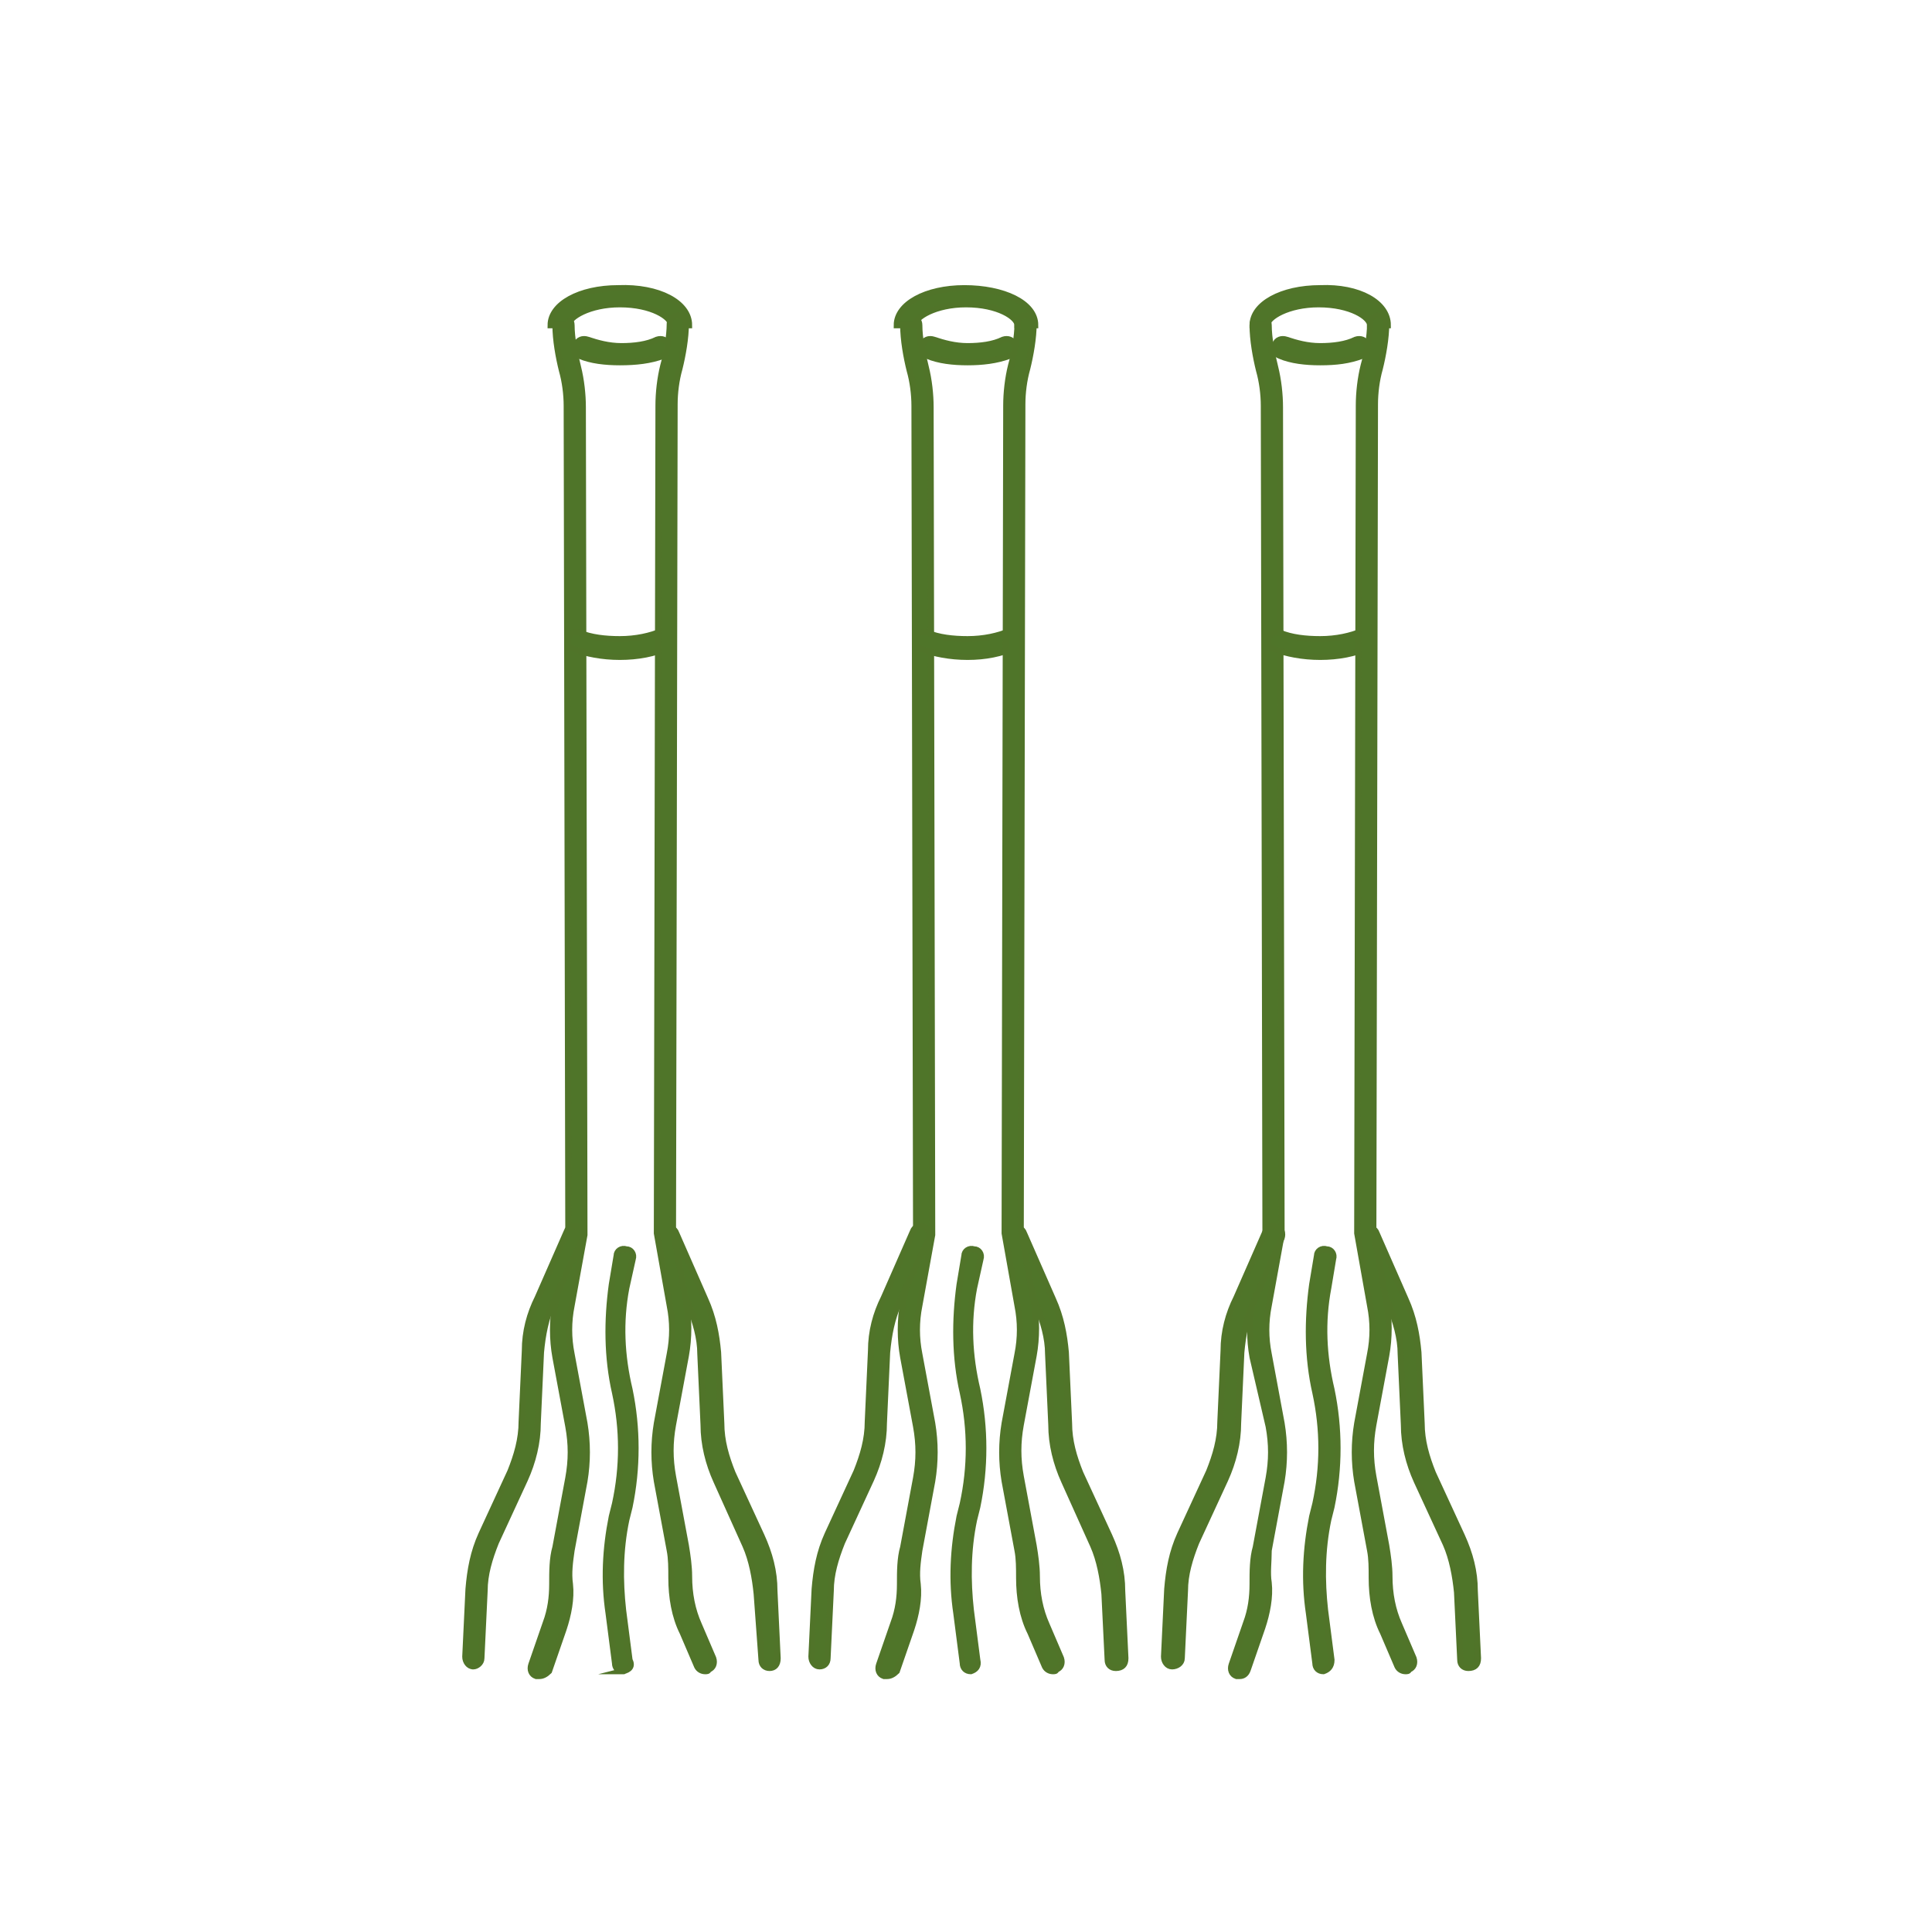 <?xml version="1.0" encoding="utf-8"?>
<!-- Generator: Adobe Illustrator 27.6.1, SVG Export Plug-In . SVG Version: 6.00 Build 0)  -->
<svg version="1.1" id="Livello_1" xmlns="http://www.w3.org/2000/svg" xmlns:xlink="http://www.w3.org/1999/xlink" x="0px" y="0px"
	 viewBox="0 0 120 120" style="enable-background:new 0 0 120 120;" xml:space="preserve">
<style type="text/css">
	.st0{fill:#4F7529;}
	.st1{fill:none;stroke:#507429;stroke-width:0.38;stroke-miterlimit:10;}
</style>
<g>
	<g>
		<path class="st0" d="M33.5,104.1c-0.1,0-0.1,0-0.2,0c-0.3-0.1-0.4-0.4-0.3-0.7l0.9-2.6c0.3-0.8,0.4-1.6,0.4-2.4s0-1.6,0.2-2.3
			l0.8-4.3c0.2-1.1,0.2-2.1,0-3.2l-0.8-4.3c-0.2-1.1-0.2-2.3,0-3.4l0.8-4.4l-0.1-51.3c0-0.7-0.1-1.5-0.3-2.2
			c-0.2-0.8-0.4-1.9-0.4-2.8c0-0.3,0.2-0.5,0.5-0.5s0.5,0.2,0.5,0.5c0,0.8,0.2,1.8,0.4,2.6c0.2,0.8,0.3,1.7,0.3,2.5l0.1,51.4l0,0
			l-0.8,4.4c-0.2,1-0.2,2,0,3l0.8,4.3c0.2,1.2,0.2,2.4,0,3.6l-0.8,4.3c-0.1,0.7-0.2,1.4-0.1,2.1c0.1,0.9-0.1,1.9-0.4,2.8l-0.9,2.6
			C33.9,104,33.7,104.1,33.5,104.1"/>
	</g>
	<g>
		<path class="st1" d="M33.5,104.1c-0.1,0-0.1,0-0.2,0c-0.3-0.1-0.4-0.4-0.3-0.7l0.9-2.6c0.3-0.8,0.4-1.6,0.4-2.4s0-1.6,0.2-2.3
			l0.8-4.3c0.2-1.1,0.2-2.1,0-3.2l-0.8-4.3c-0.2-1.1-0.2-2.3,0-3.4l0.8-4.4l-0.1-51.3c0-0.7-0.1-1.5-0.3-2.2
			c-0.2-0.8-0.4-1.9-0.4-2.8c0-0.3,0.2-0.5,0.5-0.5s0.5,0.2,0.5,0.5c0,0.8,0.2,1.8,0.4,2.6c0.2,0.8,0.3,1.7,0.3,2.5l0.1,51.4l0,0
			l-0.8,4.4c-0.2,1-0.2,2,0,3l0.8,4.3c0.2,1.2,0.2,2.4,0,3.6l-0.8,4.3c-0.1,0.7-0.2,1.4-0.1,2.1c0.1,0.9-0.1,1.9-0.4,2.8l-0.9,2.6
			C33.9,104,33.7,104.1,33.5,104.1z"/>
	</g>
	<g>
		<path class="st0" d="M29.4,103.5C29.4,103.5,29.3,103.5,29.4,103.5c-0.3,0-0.5-0.3-0.5-0.6l0.2-4.2c0.1-1.2,0.3-2.3,0.8-3.4
			l1.8-3.9c0.4-1,0.7-2,0.7-3.1l0.2-4.4c0-1.2,0.3-2.3,0.8-3.3l1.8-4.1c0.1-0.3,0.4-0.4,0.7-0.3s0.4,0.4,0.3,0.7L34.3,81
			c-0.4,0.9-0.6,1.9-0.7,3l-0.2,4.4c0,1.2-0.3,2.4-0.8,3.5l-1.8,3.9c-0.4,1-0.7,2-0.7,3l-0.2,4.2C29.9,103.3,29.6,103.5,29.4,103.5"
			/>
	</g>
	<g>
		<path class="st1" d="M29.4,103.5C29.4,103.5,29.3,103.5,29.4,103.5c-0.3,0-0.5-0.3-0.5-0.6l0.2-4.2c0.1-1.2,0.3-2.3,0.8-3.4
			l1.8-3.9c0.4-1,0.7-2,0.7-3.1l0.2-4.4c0-1.2,0.3-2.3,0.8-3.3l1.8-4.1c0.1-0.3,0.4-0.4,0.7-0.3s0.4,0.4,0.3,0.7L34.3,81
			c-0.4,0.9-0.6,1.9-0.7,3l-0.2,4.4c0,1.2-0.3,2.4-0.8,3.5l-1.8,3.9c-0.4,1-0.7,2-0.7,3l-0.2,4.2C29.9,103.3,29.6,103.5,29.4,103.5z
			"/>
	</g>
	<g>
		<path class="st0" d="M47.8,103.6c-0.3,0-0.5-0.2-0.5-0.5L47,99c-0.1-1-0.3-2.1-0.7-3l-1.8-4c-0.5-1.1-0.8-2.3-0.8-3.5l-0.2-4.4
			c0-1-0.3-2-0.7-3L41,77c-0.1-0.3,0-0.6,0.3-0.7s0.6,0,0.7,0.3l1.8,4.1c0.5,1.1,0.7,2.2,0.8,3.3l0.2,4.4c0,1.1,0.3,2.1,0.7,3.1
			l1.8,3.9c0.5,1.1,0.8,2.2,0.8,3.4l0.2,4.2C48.3,103.4,48.1,103.6,47.8,103.6L47.8,103.6"/>
	</g>
	<g>
		<path class="st1" d="M47.8,103.6c-0.3,0-0.5-0.2-0.5-0.5L47,99c-0.1-1-0.3-2.1-0.7-3l-1.8-4c-0.5-1.1-0.8-2.3-0.8-3.5l-0.2-4.4
			c0-1-0.3-2-0.7-3L41,77c-0.1-0.3,0-0.6,0.3-0.7s0.6,0,0.7,0.3l1.8,4.1c0.5,1.1,0.7,2.2,0.8,3.3l0.2,4.4c0,1.1,0.3,2.1,0.7,3.1
			l1.8,3.9c0.5,1.1,0.8,2.2,0.8,3.4l0.2,4.2C48.3,103.4,48.1,103.6,47.8,103.6L47.8,103.6z"/>
	</g>
	<g>
		<path class="st0" d="M38.5,22.5c-0.9,0-1.8-0.1-2.5-0.4c-0.2-0.1-0.3-0.4-0.2-0.7c0.1-0.3,0.4-0.4,0.7-0.3
			c0.6,0.2,1.3,0.4,2.1,0.4s1.6-0.1,2.2-0.4c0.3-0.1,0.6,0,0.7,0.3c0.1,0.3,0,0.6-0.3,0.7C40.4,22.4,39.5,22.5,38.5,22.5"/>
	</g>
	<g>
		<path class="st1" d="M38.5,22.5c-0.9,0-1.8-0.1-2.5-0.4c-0.2-0.1-0.3-0.4-0.2-0.7c0.1-0.3,0.4-0.4,0.7-0.3
			c0.6,0.2,1.3,0.4,2.1,0.4s1.6-0.1,2.2-0.4c0.3-0.1,0.6,0,0.7,0.3c0.1,0.3,0,0.6-0.3,0.7C40.4,22.4,39.5,22.5,38.5,22.5z"/>
	</g>
	<g>
		<path class="st0" d="M38.5,40.8c-1.1,0-2.1-0.2-2.9-0.5c-0.3-0.1-0.4-0.4-0.3-0.7c0.1-0.3,0.4-0.4,0.7-0.3
			c0.7,0.3,1.6,0.4,2.5,0.4c1,0,1.9-0.2,2.6-0.5c0.3-0.1,0.6,0,0.7,0.3c0.1,0.3,0,0.6-0.3,0.7C40.7,40.6,39.6,40.8,38.5,40.8"/>
	</g>
	<g>
		<path class="st1" d="M38.5,40.8c-1.1,0-2.1-0.2-2.9-0.5c-0.3-0.1-0.4-0.4-0.3-0.7c0.1-0.3,0.4-0.4,0.7-0.3
			c0.7,0.3,1.6,0.4,2.5,0.4c1,0,1.9-0.2,2.6-0.5c0.3-0.1,0.6,0,0.7,0.3c0.1,0.3,0,0.6-0.3,0.7C40.7,40.6,39.6,40.8,38.5,40.8z"/>
	</g>
	<g>
		<path class="st0" d="M42.8,20.2h-1.1c0-0.5-1.2-1.3-3.2-1.3c-1.9,0-3.2,0.8-3.2,1.3h-1.1c0-1.3,1.8-2.3,4.2-2.3
			C40.9,17.8,42.8,18.8,42.8,20.2"/>
	</g>
	<g>
		<path class="st1" d="M42.8,20.2h-1.1c0-0.5-1.2-1.3-3.2-1.3c-1.9,0-3.2,0.8-3.2,1.3h-1.1c0-1.3,1.8-2.3,4.2-2.3
			C40.9,17.8,42.8,18.8,42.8,20.2z"/>
	</g>
	<g>
		<path class="st0" d="M43.8,103.8c-0.2,0-0.4-0.1-0.5-0.3l-0.9-2.1c-0.5-1-0.7-2.2-0.7-3.4c0-0.6,0-1.2-0.1-1.7L40.8,92
			c-0.2-1.2-0.2-2.4,0-3.6l0.8-4.3c0.2-1,0.2-2,0-3l-0.8-4.5l0.1-51.4c0-0.8,0.1-1.7,0.3-2.5c0.2-0.7,0.4-1.8,0.4-2.6
			c0-0.3,0.2-0.5,0.5-0.5s0.5,0.2,0.5,0.5c0,0.9-0.2,2-0.4,2.8c-0.2,0.7-0.3,1.5-0.3,2.2l-0.1,51.3l0.8,4.4c0.2,1.1,0.2,2.3,0,3.4
			l-0.8,4.3c-0.2,1.1-0.2,2.1,0,3.2l0.8,4.3c0.1,0.6,0.2,1.3,0.2,1.9c0,1.1,0.2,2.1,0.6,3l0.9,2.1c0.1,0.3,0,0.6-0.3,0.7
			C44,103.8,43.9,103.8,43.8,103.8"/>
	</g>
	<g>
		<path class="st1" d="M43.8,103.8c-0.2,0-0.4-0.1-0.5-0.3l-0.9-2.1c-0.5-1-0.7-2.2-0.7-3.4c0-0.6,0-1.2-0.1-1.7L40.8,92
			c-0.2-1.2-0.2-2.4,0-3.6l0.8-4.3c0.2-1,0.2-2,0-3l-0.8-4.5l0.1-51.4c0-0.8,0.1-1.7,0.3-2.5c0.2-0.7,0.4-1.8,0.4-2.6
			c0-0.3,0.2-0.5,0.5-0.5s0.5,0.2,0.5,0.5c0,0.9-0.2,2-0.4,2.8c-0.2,0.7-0.3,1.5-0.3,2.2l-0.1,51.3l0.8,4.4c0.2,1.1,0.2,2.3,0,3.4
			l-0.8,4.3c-0.2,1.1-0.2,2.1,0,3.2l0.8,4.3c0.1,0.6,0.2,1.3,0.2,1.9c0,1.1,0.2,2.1,0.6,3l0.9,2.1c0.1,0.3,0,0.6-0.3,0.7
			C44,103.8,43.9,103.8,43.8,103.8z"/>
	</g>
	<g>
		<path class="st0" d="M38.7,103.8c-0.3,0-0.5-0.2-0.5-0.5l-0.4-3.1c-0.3-2-0.2-4,0.2-6l0.2-0.8c0.5-2.3,0.5-4.6,0-6.9
			c-0.5-2.2-0.5-4.5-0.2-6.7l0.3-1.8c0-0.3,0.3-0.5,0.6-0.4c0.3,0,0.5,0.3,0.4,0.6L38.9,80c-0.4,2.1-0.3,4.2,0.2,6.3
			c0.5,2.4,0.5,4.9,0,7.3l-0.2,0.8c-0.4,1.9-0.4,3.8-0.2,5.6l0.4,3.1C39.3,103.5,39.1,103.7,38.7,103.8
			C38.8,103.8,38.7,103.8,38.7,103.8"/>
	</g>
	<g>
		<path class="st1" d="M38.7,103.8c-0.3,0-0.5-0.2-0.5-0.5l-0.4-3.1c-0.3-2-0.2-4,0.2-6l0.2-0.8c0.5-2.3,0.5-4.6,0-6.9
			c-0.5-2.2-0.5-4.5-0.2-6.7l0.3-1.8c0-0.3,0.3-0.5,0.6-0.4c0.3,0,0.5,0.3,0.4,0.6L38.9,80c-0.4,2.1-0.3,4.2,0.2,6.3
			c0.5,2.4,0.5,4.9,0,7.3l-0.2,0.8c-0.4,1.9-0.4,3.8-0.2,5.6l0.4,3.1C39.3,103.5,39.1,103.7,38.7,103.8
			C38.8,103.8,38.7,103.8,38.7,103.8z"/>
	</g>
	<g>
		<path class="st0" d="M55.1,104.1c-0.1,0-0.1,0-0.2,0c-0.3-0.1-0.4-0.4-0.3-0.7l0.9-2.6c0.3-0.8,0.4-1.6,0.4-2.4s0-1.6,0.2-2.3
			l0.8-4.3c0.2-1.1,0.2-2.1,0-3.2l-0.8-4.3c-0.2-1.1-0.2-2.3,0-3.4l0.8-4.4l-0.1-51.3c0-0.7-0.1-1.5-0.3-2.2
			c-0.2-0.8-0.4-1.9-0.4-2.8c0-0.3,0.2-0.5,0.5-0.5s0.5,0.2,0.5,0.5c0,0.8,0.2,1.8,0.4,2.6c0.2,0.8,0.3,1.7,0.3,2.5l0.1,51.4l0,0
			l-0.8,4.4c-0.2,1-0.2,2,0,3l0.8,4.3c0.2,1.2,0.2,2.4,0,3.6l-0.8,4.3C57,97,56.9,97.7,57,98.4c0.1,0.9-0.1,1.9-0.4,2.8l-0.9,2.6
			C55.5,104,55.3,104.1,55.1,104.1"/>
	</g>
	<g>
		<path class="st1" d="M55.1,104.1c-0.1,0-0.1,0-0.2,0c-0.3-0.1-0.4-0.4-0.3-0.7l0.9-2.6c0.3-0.8,0.4-1.6,0.4-2.4s0-1.6,0.2-2.3
			l0.8-4.3c0.2-1.1,0.2-2.1,0-3.2l-0.8-4.3c-0.2-1.1-0.2-2.3,0-3.4l0.8-4.4l-0.1-51.3c0-0.7-0.1-1.5-0.3-2.2
			c-0.2-0.8-0.4-1.9-0.4-2.8c0-0.3,0.2-0.5,0.5-0.5s0.5,0.2,0.5,0.5c0,0.8,0.2,1.8,0.4,2.6c0.2,0.8,0.3,1.7,0.3,2.5l0.1,51.4l0,0
			l-0.8,4.4c-0.2,1-0.2,2,0,3l0.8,4.3c0.2,1.2,0.2,2.4,0,3.6l-0.8,4.3C57,97,56.9,97.7,57,98.4c0.1,0.9-0.1,1.9-0.4,2.8l-0.9,2.6
			C55.5,104,55.3,104.1,55.1,104.1z"/>
	</g>
	<g>
		<path class="st0" d="M50.9,103.5L50.9,103.5c-0.3,0-0.5-0.3-0.5-0.6l0.2-4.2c0.1-1.2,0.3-2.3,0.8-3.4l1.8-3.9c0.4-1,0.7-2,0.7-3.1
			l0.2-4.4c0-1.2,0.3-2.3,0.8-3.3l1.8-4.1c0.1-0.3,0.4-0.4,0.7-0.3c0.3,0.1,0.4,0.4,0.3,0.7L55.8,81c-0.4,0.9-0.6,1.9-0.7,3
			l-0.2,4.4c0,1.2-0.3,2.4-0.8,3.5l-1.8,3.9c-0.4,1-0.7,2-0.7,3l-0.2,4.2C51.4,103.3,51.2,103.5,50.9,103.5"/>
	</g>
	<g>
		<path class="st1" d="M50.9,103.5L50.9,103.5c-0.3,0-0.5-0.3-0.5-0.6l0.2-4.2c0.1-1.2,0.3-2.3,0.8-3.4l1.8-3.9c0.4-1,0.7-2,0.7-3.1
			l0.2-4.4c0-1.2,0.3-2.3,0.8-3.3l1.8-4.1c0.1-0.3,0.4-0.4,0.7-0.3c0.3,0.1,0.4,0.4,0.3,0.7L55.8,81c-0.4,0.9-0.6,1.9-0.7,3
			l-0.2,4.4c0,1.2-0.3,2.4-0.8,3.5l-1.8,3.9c-0.4,1-0.7,2-0.7,3l-0.2,4.2C51.4,103.3,51.2,103.5,50.9,103.5z"/>
	</g>
	<g>
		<path class="st0" d="M69.3,103.6c-0.3,0-0.5-0.2-0.5-0.5L68.6,99c-0.1-1-0.3-2.1-0.7-3l-1.8-4c-0.5-1.1-0.8-2.3-0.8-3.5l-0.2-4.4
			c0-1-0.3-2-0.7-3L62.6,77c-0.1-0.3,0-0.6,0.3-0.7s0.6,0,0.7,0.3l1.8,4.1c0.5,1.1,0.7,2.2,0.8,3.3l0.2,4.4c0,1.1,0.3,2.1,0.7,3.1
			l1.8,3.9c0.5,1.1,0.8,2.2,0.8,3.4l0.2,4.2C69.9,103.4,69.7,103.6,69.3,103.6C69.4,103.6,69.3,103.6,69.3,103.6"/>
	</g>
	<g>
		<path class="st1" d="M69.3,103.6c-0.3,0-0.5-0.2-0.5-0.5L68.6,99c-0.1-1-0.3-2.1-0.7-3l-1.8-4c-0.5-1.1-0.8-2.3-0.8-3.5l-0.2-4.4
			c0-1-0.3-2-0.7-3L62.6,77c-0.1-0.3,0-0.6,0.3-0.7s0.6,0,0.7,0.3l1.8,4.1c0.5,1.1,0.7,2.2,0.8,3.3l0.2,4.4c0,1.1,0.3,2.1,0.7,3.1
			l1.8,3.9c0.5,1.1,0.8,2.2,0.8,3.4l0.2,4.2C69.9,103.4,69.7,103.6,69.3,103.6C69.4,103.6,69.3,103.6,69.3,103.6z"/>
	</g>
	<g>
		<path class="st0" d="M60.1,22.5c-0.9,0-1.8-0.1-2.5-0.4c-0.3-0.1-0.4-0.4-0.3-0.7c0.1-0.3,0.4-0.4,0.7-0.3
			c0.6,0.2,1.3,0.4,2.1,0.4c0.8,0,1.6-0.1,2.2-0.4c0.3-0.1,0.6,0,0.7,0.3s0,0.6-0.3,0.7C61.9,22.4,61,22.5,60.1,22.5"/>
	</g>
	<g>
		<path class="st1" d="M60.1,22.5c-0.9,0-1.8-0.1-2.5-0.4c-0.3-0.1-0.4-0.4-0.3-0.7c0.1-0.3,0.4-0.4,0.7-0.3
			c0.6,0.2,1.3,0.4,2.1,0.4c0.8,0,1.6-0.1,2.2-0.4c0.3-0.1,0.6,0,0.7,0.3s0,0.6-0.3,0.7C61.9,22.4,61,22.5,60.1,22.5z"/>
	</g>
	<g>
		<path class="st0" d="M60.1,40.8c-1.1,0-2.1-0.2-2.9-0.5c-0.3-0.1-0.4-0.4-0.3-0.7s0.4-0.4,0.7-0.3c0.7,0.3,1.6,0.4,2.5,0.4
			c1,0,1.9-0.2,2.6-0.5c0.3-0.1,0.6,0,0.7,0.3s0,0.6-0.3,0.7C62.2,40.6,61.2,40.8,60.1,40.8"/>
	</g>
	<g>
		<path class="st1" d="M60.1,40.8c-1.1,0-2.1-0.2-2.9-0.5c-0.3-0.1-0.4-0.4-0.3-0.7s0.4-0.4,0.7-0.3c0.7,0.3,1.6,0.4,2.5,0.4
			c1,0,1.9-0.2,2.6-0.5c0.3-0.1,0.6,0,0.7,0.3s0,0.6-0.3,0.7C62.2,40.6,61.2,40.8,60.1,40.8z"/>
	</g>
	<g>
		<path class="st0" d="M64.3,20.2h-1.1c0-0.5-1.2-1.3-3.2-1.3c-1.9,0-3.2,0.8-3.2,1.3h-1.1c0-1.3,1.8-2.3,4.2-2.3
			S64.3,18.8,64.3,20.2"/>
	</g>
	<g>
		<path class="st1" d="M64.3,20.2h-1.1c0-0.5-1.2-1.3-3.2-1.3c-1.9,0-3.2,0.8-3.2,1.3h-1.1c0-1.3,1.8-2.3,4.2-2.3
			S64.3,18.8,64.3,20.2z"/>
	</g>
	<g>
		<path class="st0" d="M65.4,103.8c-0.2,0-0.4-0.1-0.5-0.3l-0.9-2.1c-0.5-1-0.7-2.2-0.7-3.4c0-0.6,0-1.2-0.1-1.7L62.4,92
			c-0.2-1.2-0.2-2.4,0-3.6l0.8-4.3c0.2-1,0.2-2,0-3l-0.8-4.5l0.1-51.4c0-0.8,0.1-1.7,0.3-2.5c0.2-0.7,0.4-1.8,0.4-2.6
			c0-0.3,0.2-0.5,0.5-0.5s0.5,0.2,0.5,0.5c0,0.9-0.2,2-0.4,2.8c-0.2,0.7-0.3,1.5-0.3,2.2l-0.1,51.3l0.8,4.4c0.2,1.1,0.2,2.3,0,3.4
			l-0.8,4.3c-0.2,1.1-0.2,2.1,0,3.2l0.8,4.3c0.1,0.6,0.2,1.3,0.2,1.9c0,1.1,0.2,2.1,0.6,3l0.9,2.1c0.1,0.3,0,0.6-0.3,0.7
			C65.6,103.8,65.5,103.8,65.4,103.8"/>
	</g>
	<g>
		<path class="st1" d="M65.4,103.8c-0.2,0-0.4-0.1-0.5-0.3l-0.9-2.1c-0.5-1-0.7-2.2-0.7-3.4c0-0.6,0-1.2-0.1-1.7L62.4,92
			c-0.2-1.2-0.2-2.4,0-3.6l0.8-4.3c0.2-1,0.2-2,0-3l-0.8-4.5l0.1-51.4c0-0.8,0.1-1.7,0.3-2.5c0.2-0.7,0.4-1.8,0.4-2.6
			c0-0.3,0.2-0.5,0.5-0.5s0.5,0.2,0.5,0.5c0,0.9-0.2,2-0.4,2.8c-0.2,0.7-0.3,1.5-0.3,2.2l-0.1,51.3l0.8,4.4c0.2,1.1,0.2,2.3,0,3.4
			l-0.8,4.3c-0.2,1.1-0.2,2.1,0,3.2l0.8,4.3c0.1,0.6,0.2,1.3,0.2,1.9c0,1.1,0.2,2.1,0.6,3l0.9,2.1c0.1,0.3,0,0.6-0.3,0.7
			C65.6,103.8,65.5,103.8,65.4,103.8z"/>
	</g>
	<g>
		<path class="st0" d="M60.3,103.8c-0.3,0-0.5-0.2-0.5-0.5l-0.4-3.1c-0.3-2-0.2-4,0.2-6l0.2-0.8c0.5-2.3,0.5-4.6,0-6.9
			c-0.5-2.2-0.5-4.5-0.2-6.7l0.3-1.8c0-0.3,0.3-0.5,0.6-0.4c0.3,0,0.5,0.3,0.4,0.6L60.5,80c-0.4,2.1-0.3,4.2,0.2,6.3
			c0.5,2.4,0.5,4.9,0,7.3l-0.2,0.8c-0.4,1.9-0.4,3.8-0.2,5.6l0.4,3.1C60.8,103.5,60.6,103.7,60.3,103.8L60.3,103.8"/>
	</g>
	<g>
		<path class="st1" d="M60.3,103.8c-0.3,0-0.5-0.2-0.5-0.5l-0.4-3.1c-0.3-2-0.2-4,0.2-6l0.2-0.8c0.5-2.3,0.5-4.6,0-6.9
			c-0.5-2.2-0.5-4.5-0.2-6.7l0.3-1.8c0-0.3,0.3-0.5,0.6-0.4c0.3,0,0.5,0.3,0.4,0.6L60.5,80c-0.4,2.1-0.3,4.2,0.2,6.3
			c0.5,2.4,0.5,4.9,0,7.3l-0.2,0.8c-0.4,1.9-0.4,3.8-0.2,5.6l0.4,3.1C60.8,103.5,60.6,103.7,60.3,103.8L60.3,103.8z"/>
	</g>
	<g>
		<path class="st0" d="M77,104.1c-0.1,0-0.1,0-0.2,0c-0.3-0.1-0.4-0.4-0.3-0.7l0.9-2.6c0.3-0.8,0.4-1.6,0.4-2.4s0-1.6,0.2-2.3
			l0.8-4.3c0.2-1.1,0.2-2.1,0-3.2l-1-4.3c-0.2-1.1-0.2-2.3,0-3.4l0.8-4.4l-0.1-51.3c0-0.7-0.1-1.5-0.3-2.2c-0.2-0.8-0.4-1.9-0.4-2.8
			c0-0.3,0.2-0.5,0.5-0.5s0.5,0.2,0.5,0.5c0,0.8,0.2,1.8,0.4,2.6c0.2,0.8,0.3,1.7,0.3,2.5l0.1,51.4l0,0l-0.8,4.4c-0.2,1-0.2,2,0,3
			l0.8,4.3c0.2,1.2,0.2,2.4,0,3.6l-0.8,4.3c0,0.7-0.1,1.4,0,2c0.1,0.9-0.1,1.9-0.4,2.8l-0.9,2.6C77.4,104,77.2,104.1,77,104.1"/>
	</g>
	<g>
		<path class="st1" d="M77,104.1c-0.1,0-0.1,0-0.2,0c-0.3-0.1-0.4-0.4-0.3-0.7l0.9-2.6c0.3-0.8,0.4-1.6,0.4-2.4s0-1.6,0.2-2.3
			l0.8-4.3c0.2-1.1,0.2-2.1,0-3.2l-1-4.3c-0.2-1.1-0.2-2.3,0-3.4l0.8-4.4l-0.1-51.3c0-0.7-0.1-1.5-0.3-2.2c-0.2-0.8-0.4-1.9-0.4-2.8
			c0-0.3,0.2-0.5,0.5-0.5s0.5,0.2,0.5,0.5c0,0.8,0.2,1.8,0.4,2.6c0.2,0.8,0.3,1.7,0.3,2.5l0.1,51.4l0,0l-0.8,4.4c-0.2,1-0.2,2,0,3
			l0.8,4.3c0.2,1.2,0.2,2.4,0,3.6l-0.8,4.3c0,0.7-0.1,1.4,0,2c0.1,0.9-0.1,1.9-0.4,2.8l-0.9,2.6C77.4,104,77.2,104.1,77,104.1z"/>
	</g>
	<g>
		<path class="st0" d="M72.8,103.5L72.8,103.5c-0.3,0-0.5-0.3-0.5-0.6l0.2-4.2c0.1-1.2,0.3-2.3,0.8-3.4l1.8-3.9c0.4-1,0.7-2,0.7-3.1
			l0.2-4.4c0-1.2,0.3-2.3,0.8-3.3l1.8-4.1c0.1-0.3,0.4-0.4,0.7-0.3c0.3,0.1,0.4,0.4,0.3,0.7L77.8,81c-0.4,0.9-0.6,1.9-0.7,3
			l-0.2,4.4c0,1.2-0.3,2.4-0.8,3.5l-1.8,3.9c-0.4,1-0.7,2-0.7,3l-0.2,4.2C73.4,103.3,73.1,103.5,72.8,103.5"/>
	</g>
	<g>
		<path class="st1" d="M72.8,103.5L72.8,103.5c-0.3,0-0.5-0.3-0.5-0.6l0.2-4.2c0.1-1.2,0.3-2.3,0.8-3.4l1.8-3.9c0.4-1,0.7-2,0.7-3.1
			l0.2-4.4c0-1.2,0.3-2.3,0.8-3.3l1.8-4.1c0.1-0.3,0.4-0.4,0.7-0.3c0.3,0.1,0.4,0.4,0.3,0.7L77.8,81c-0.4,0.9-0.6,1.9-0.7,3
			l-0.2,4.4c0,1.2-0.3,2.4-0.8,3.5l-1.8,3.9c-0.4,1-0.7,2-0.7,3l-0.2,4.2C73.4,103.3,73.1,103.5,72.8,103.5z"/>
	</g>
	<g>
		<path class="st0" d="M91.2,103.6c-0.3,0-0.5-0.2-0.5-0.5l-0.2-4.2c-0.1-1-0.3-2.1-0.7-3L88,92c-0.5-1.1-0.8-2.3-0.8-3.5L87,84.1
			c0-1-0.3-2-0.7-3L84.5,77c-0.1-0.3,0-0.6,0.3-0.7s0.6,0,0.7,0.3l1.8,4.1c0.5,1.1,0.7,2.2,0.8,3.3l0.2,4.4c0,1.1,0.3,2.1,0.7,3.1
			l1.8,3.9c0.5,1.1,0.8,2.2,0.8,3.4l0.2,4.2C91.8,103.4,91.6,103.6,91.2,103.6C91.3,103.6,91.3,103.6,91.2,103.6"/>
	</g>
	<g>
		<path class="st1" d="M91.2,103.6c-0.3,0-0.5-0.2-0.5-0.5l-0.2-4.2c-0.1-1-0.3-2.1-0.7-3L88,92c-0.5-1.1-0.8-2.3-0.8-3.5L87,84.1
			c0-1-0.3-2-0.7-3L84.5,77c-0.1-0.3,0-0.6,0.3-0.7s0.6,0,0.7,0.3l1.8,4.1c0.5,1.1,0.7,2.2,0.8,3.3l0.2,4.4c0,1.1,0.3,2.1,0.7,3.1
			l1.8,3.9c0.5,1.1,0.8,2.2,0.8,3.4l0.2,4.2C91.8,103.4,91.6,103.6,91.2,103.6C91.3,103.6,91.3,103.6,91.2,103.6z"/>
	</g>
	<g>
		<path class="st0" d="M82,22.5c-0.9,0-1.8-0.1-2.5-0.4c-0.3-0.1-0.4-0.4-0.3-0.7c0.1-0.3,0.4-0.4,0.7-0.3c0.6,0.2,1.3,0.4,2.1,0.4
			c0.8,0,1.6-0.1,2.2-0.4c0.3-0.1,0.6,0,0.7,0.3s0,0.6-0.3,0.7C83.8,22.4,83,22.5,82,22.5"/>
	</g>
	<g>
		<path class="st1" d="M82,22.5c-0.9,0-1.8-0.1-2.5-0.4c-0.3-0.1-0.4-0.4-0.3-0.7c0.1-0.3,0.4-0.4,0.7-0.3c0.6,0.2,1.3,0.4,2.1,0.4
			c0.8,0,1.6-0.1,2.2-0.4c0.3-0.1,0.6,0,0.7,0.3s0,0.6-0.3,0.7C83.8,22.4,83,22.5,82,22.5z"/>
	</g>
	<g>
		<path class="st0" d="M82,40.8c-1.1,0-2.1-0.2-2.9-0.5c-0.3-0.1-0.4-0.4-0.3-0.7s0.4-0.4,0.7-0.3c0.7,0.3,1.6,0.4,2.5,0.4
			c1,0,1.9-0.2,2.6-0.5c0.3-0.1,0.6,0,0.7,0.3s0,0.6-0.3,0.7C84.2,40.6,83.1,40.8,82,40.8"/>
	</g>
	<g>
		<path class="st1" d="M82,40.8c-1.1,0-2.1-0.2-2.9-0.5c-0.3-0.1-0.4-0.4-0.3-0.7s0.4-0.4,0.7-0.3c0.7,0.3,1.6,0.4,2.5,0.4
			c1,0,1.9-0.2,2.6-0.5c0.3-0.1,0.6,0,0.7,0.3s0,0.6-0.3,0.7C84.2,40.6,83.1,40.8,82,40.8z"/>
	</g>
	<g>
		<path class="st0" d="M86.2,20.2h-1.1c0-0.5-1.2-1.3-3.2-1.3c-1.9,0-3.2,0.8-3.2,1.3h-0.9c0-1.3,1.8-2.3,4.2-2.3
			C84.4,17.8,86.2,18.8,86.2,20.2"/>
	</g>
	<g>
		<path class="st1" d="M86.2,20.2h-1.1c0-0.5-1.2-1.3-3.2-1.3c-1.9,0-3.2,0.8-3.2,1.3h-0.9c0-1.3,1.8-2.3,4.2-2.3
			C84.4,17.8,86.2,18.8,86.2,20.2z"/>
	</g>
	<g>
		<path class="st0" d="M87.3,103.8c-0.2,0-0.4-0.1-0.5-0.3l-0.9-2.1c-0.5-1-0.7-2.2-0.7-3.4c0-0.6,0-1.2-0.1-1.7L84.3,92
			c-0.2-1.2-0.2-2.4,0-3.6l0.8-4.3c0.2-1,0.2-2,0-3l-0.8-4.5l0.1-51.4c0-0.8,0.1-1.7,0.3-2.5c0.2-0.7,0.4-1.8,0.4-2.6
			c0-0.3,0.2-0.5,0.5-0.5s0.5,0.2,0.5,0.5c0,0.9-0.2,2-0.4,2.8c-0.2,0.7-0.3,1.5-0.3,2.2l-0.1,51.3l0.8,4.4c0.2,1.1,0.2,2.3,0,3.4
			l-0.8,4.3c-0.2,1.1-0.2,2.1,0,3.2l0.8,4.3c0.1,0.6,0.2,1.3,0.2,1.9c0,1.1,0.2,2.1,0.6,3l0.9,2.1c0.1,0.3,0,0.6-0.3,0.7
			C87.5,103.8,87.4,103.8,87.3,103.8"/>
	</g>
	<g>
		<path class="st1" d="M87.3,103.8c-0.2,0-0.4-0.1-0.5-0.3l-0.9-2.1c-0.5-1-0.7-2.2-0.7-3.4c0-0.6,0-1.2-0.1-1.7L84.3,92
			c-0.2-1.2-0.2-2.4,0-3.6l0.8-4.3c0.2-1,0.2-2,0-3l-0.8-4.5l0.1-51.4c0-0.8,0.1-1.7,0.3-2.5c0.2-0.7,0.4-1.8,0.4-2.6
			c0-0.3,0.2-0.5,0.5-0.5s0.5,0.2,0.5,0.5c0,0.9-0.2,2-0.4,2.8c-0.2,0.7-0.3,1.5-0.3,2.2l-0.1,51.3l0.8,4.4c0.2,1.1,0.2,2.3,0,3.4
			l-0.8,4.3c-0.2,1.1-0.2,2.1,0,3.2l0.8,4.3c0.1,0.6,0.2,1.3,0.2,1.9c0,1.1,0.2,2.1,0.6,3l0.9,2.1c0.1,0.3,0,0.6-0.3,0.7
			C87.5,103.8,87.4,103.8,87.3,103.8z"/>
	</g>
	<g>
		<path class="st0" d="M82.2,103.8c-0.3,0-0.5-0.2-0.5-0.5l-0.4-3.1c-0.3-2-0.2-4,0.2-6l0.2-0.8c0.5-2.3,0.5-4.6,0-6.9
			c-0.5-2.2-0.5-4.5-0.2-6.7l0.3-1.8c0-0.3,0.3-0.5,0.6-0.4c0.3,0,0.5,0.3,0.4,0.6L82.5,80c-0.4,2.1-0.3,4.2,0.2,6.3
			c0.5,2.4,0.5,4.9,0,7.3l-0.2,0.8c-0.4,1.9-0.4,3.8-0.2,5.6l0.4,3.1C82.7,103.5,82.5,103.7,82.2,103.8L82.2,103.8"/>
	</g>
	<g>
		<path class="st1" d="M82.2,103.8c-0.3,0-0.5-0.2-0.5-0.5l-0.4-3.1c-0.3-2-0.2-4,0.2-6l0.2-0.8c0.5-2.3,0.5-4.6,0-6.9
			c-0.5-2.2-0.5-4.5-0.2-6.7l0.3-1.8c0-0.3,0.3-0.5,0.6-0.4c0.3,0,0.5,0.3,0.4,0.6L82.5,80c-0.4,2.1-0.3,4.2,0.2,6.3
			c0.5,2.4,0.5,4.9,0,7.3l-0.2,0.8c-0.4,1.9-0.4,3.8-0.2,5.6l0.4,3.1C82.7,103.5,82.5,103.7,82.2,103.8L82.2,103.8z"/>
	</g>
</g>
</svg>

